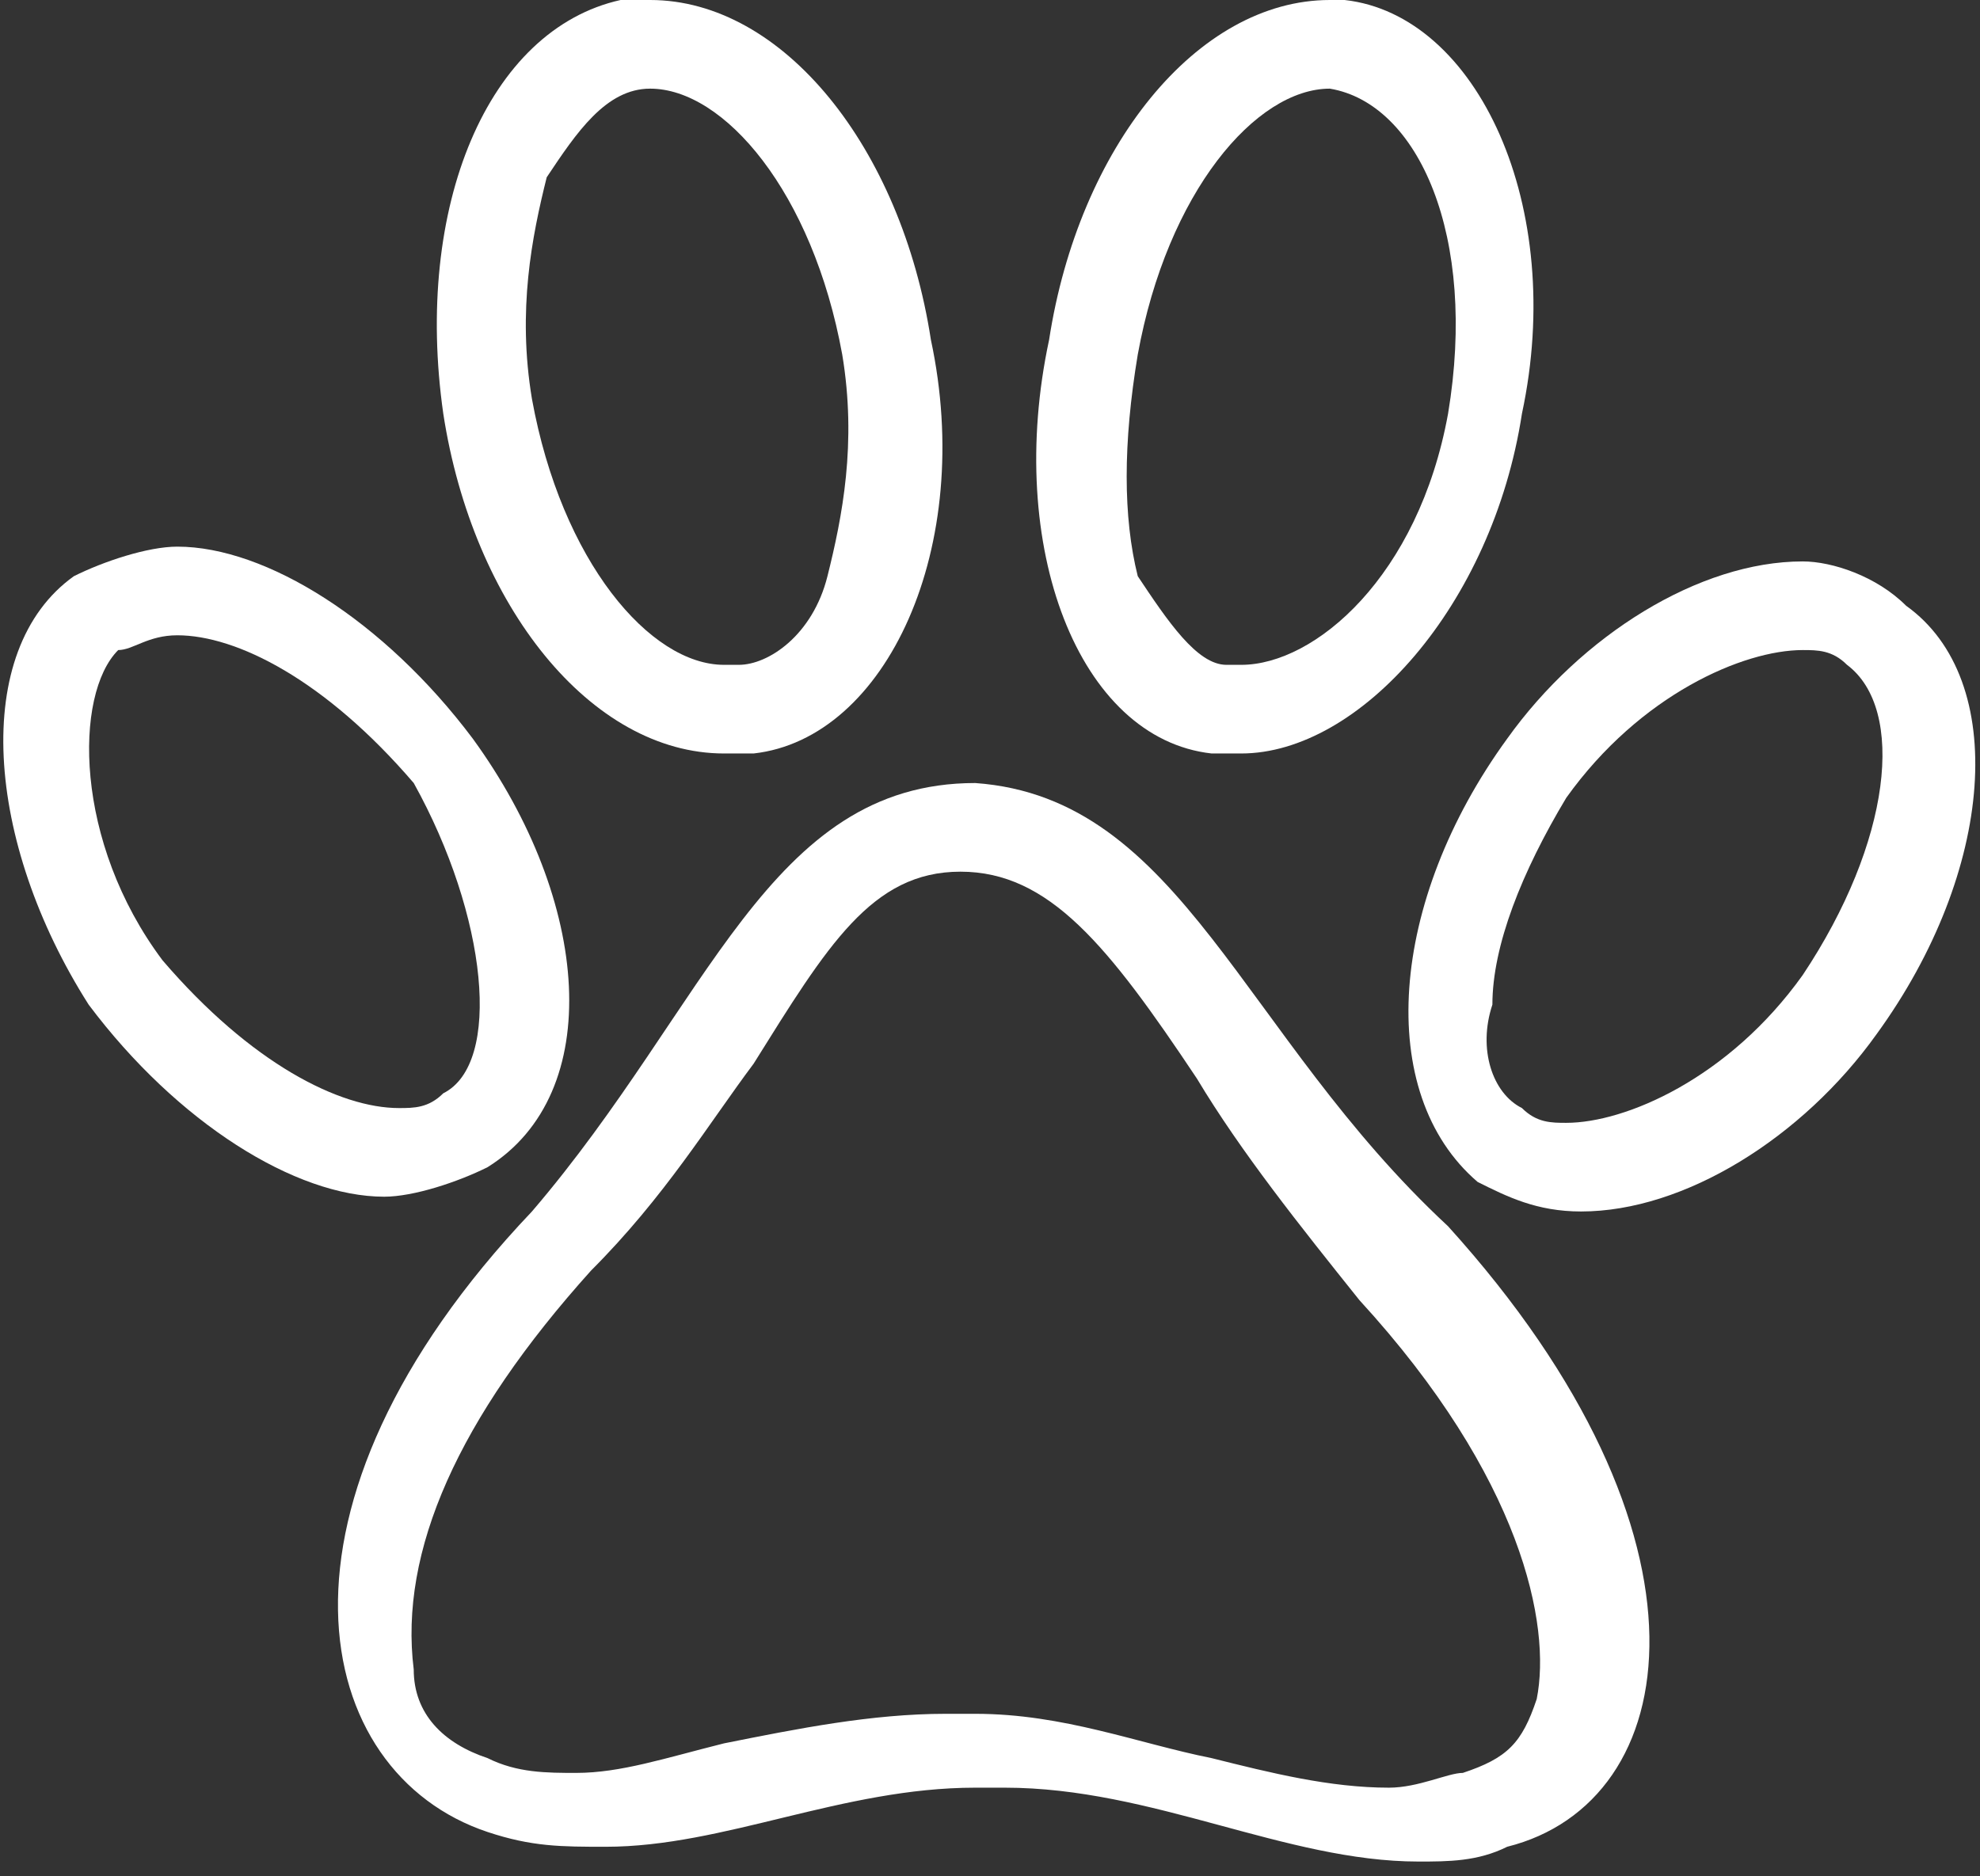 <svg xmlns="http://www.w3.org/2000/svg" xmlns:xlink="http://www.w3.org/1999/xlink" id="Capa_1" x="0px" y="0px" viewBox="0 0 13.4 12.7" style="enable-background:new 0 0 13.4 12.7;" xml:space="preserve"><rect x="0" y="0" width="13.4" height="12.7" fill="#333333" stroke="none"/><style type="text/css">	.st0{fill:#FFFFFF;}</style><g>	<g>		<path class="st0" d="M6.5,5.9c0.6,0,1,0.5,1.6,1.4c0.3,0.5,0.7,1,1.1,1.5c1.1,1.2,1.3,2.2,1.2,2.7c-0.1,0.3-0.2,0.4-0.5,0.5   c-0.1,0-0.3,0.1-0.5,0.1c-0.4,0-0.8-0.1-1.2-0.2c-0.5-0.1-1-0.3-1.6-0.3c-0.1,0-0.1,0-0.2,0c-0.5,0-1,0.1-1.5,0.2   c-0.4,0.1-0.7,0.2-1,0.2c-0.2,0-0.4,0-0.6-0.1c-0.3-0.1-0.5-0.3-0.5-0.6C2.7,10.5,3.1,9.6,4,8.6c0.5-0.5,0.8-1,1.1-1.4   C5.6,6.4,5.9,5.9,6.5,5.9 M6.6,5.3c-1.4,0-1.8,1.5-3,2.9c-1.9,2-1.5,3.8-0.3,4.2c0.3,0.1,0.5,0.1,0.8,0.1c0.8,0,1.6-0.4,2.5-0.4   c0.1,0,0.1,0,0.2,0c0,0,0,0,0,0c0,0,0,0,0,0c1,0,1.9,0.5,2.8,0.5c0.2,0,0.4,0,0.6-0.1c1.2-0.3,1.5-2.1-0.4-4.2   C8.4,7,8,5.4,6.6,5.3L6.6,5.3z"></path>	</g>	<g>		<path class="st0" d="M1.2,4.3c0.4,0,1,0.3,1.6,1C3.3,6.2,3.4,7.2,3,7.4C2.9,7.5,2.8,7.5,2.7,7.5c-0.4,0-1-0.3-1.6-1   C0.5,5.7,0.5,4.7,0.8,4.4C0.9,4.4,1,4.3,1.2,4.3 M1.2,3.7c-0.2,0-0.5,0.1-0.7,0.2c-0.7,0.5-0.6,1.8,0.1,2.9c0.6,0.8,1.4,1.3,2,1.3   c0.2,0,0.5-0.1,0.7-0.2C4.1,7.4,4,6.1,3.2,5C2.6,4.2,1.8,3.7,1.2,3.7L1.2,3.7z"></path>	</g>	<g>		<path class="st0" d="M12.2,4.4c0.1,0,0.2,0,0.3,0.1c0.4,0.3,0.3,1.2-0.3,2.1c-0.5,0.7-1.2,1-1.6,1c-0.1,0-0.2,0-0.3-0.1   c-0.2-0.1-0.3-0.4-0.2-0.7c0-0.4,0.2-0.9,0.5-1.4C11.1,4.7,11.8,4.4,12.2,4.4 M12.2,3.8c-0.7,0-1.5,0.5-2,1.2   C9.4,6.1,9.3,7.4,10,8c0.2,0.1,0.4,0.2,0.7,0.2c0.7,0,1.5-0.5,2-1.2c0.8-1.1,0.9-2.4,0.2-2.9C12.7,3.9,12.4,3.8,12.2,3.8L12.2,3.8   z"></path>	</g>	<g>		<path class="st0" d="M4.4,0.6c0.5,0,1.1,0.7,1.3,1.8c0.1,0.6,0,1.1-0.1,1.5C5.5,4.3,5.2,4.5,5,4.5c0,0-0.1,0-0.1,0   c-0.5,0-1.1-0.7-1.3-1.8c-0.1-0.6,0-1.1,0.1-1.5C3.9,0.9,4.1,0.6,4.4,0.6C4.4,0.6,4.4,0.6,4.4,0.6 M4.4,0C4.4,0,4.3,0,4.2,0   C3.3,0.2,2.8,1.4,3,2.8c0.2,1.3,1,2.3,1.9,2.3c0.1,0,0.1,0,0.2,0C6,5,6.6,3.7,6.3,2.3C6.1,1,5.3,0,4.4,0L4.4,0z"></path>	</g>	<g>		<path class="st0" d="M9,0.6C9,0.6,9,0.6,9,0.6c0.6,0.1,1,1,0.8,2.2C9.6,3.9,8.9,4.5,8.4,4.5c0,0-0.1,0-0.1,0   c-0.2,0-0.4-0.3-0.6-0.6C7.6,3.5,7.6,3,7.7,2.4C7.9,1.3,8.5,0.6,9,0.6 M9,0C8.1,0,7.3,1,7.1,2.3C6.8,3.7,7.3,5,8.2,5.1   c0.1,0,0.1,0,0.2,0c0.8,0,1.7-1,1.9-2.3c0.3-1.4-0.3-2.7-1.2-2.8C9.1,0,9,0,9,0L9,0z"></path>	</g></g></svg>